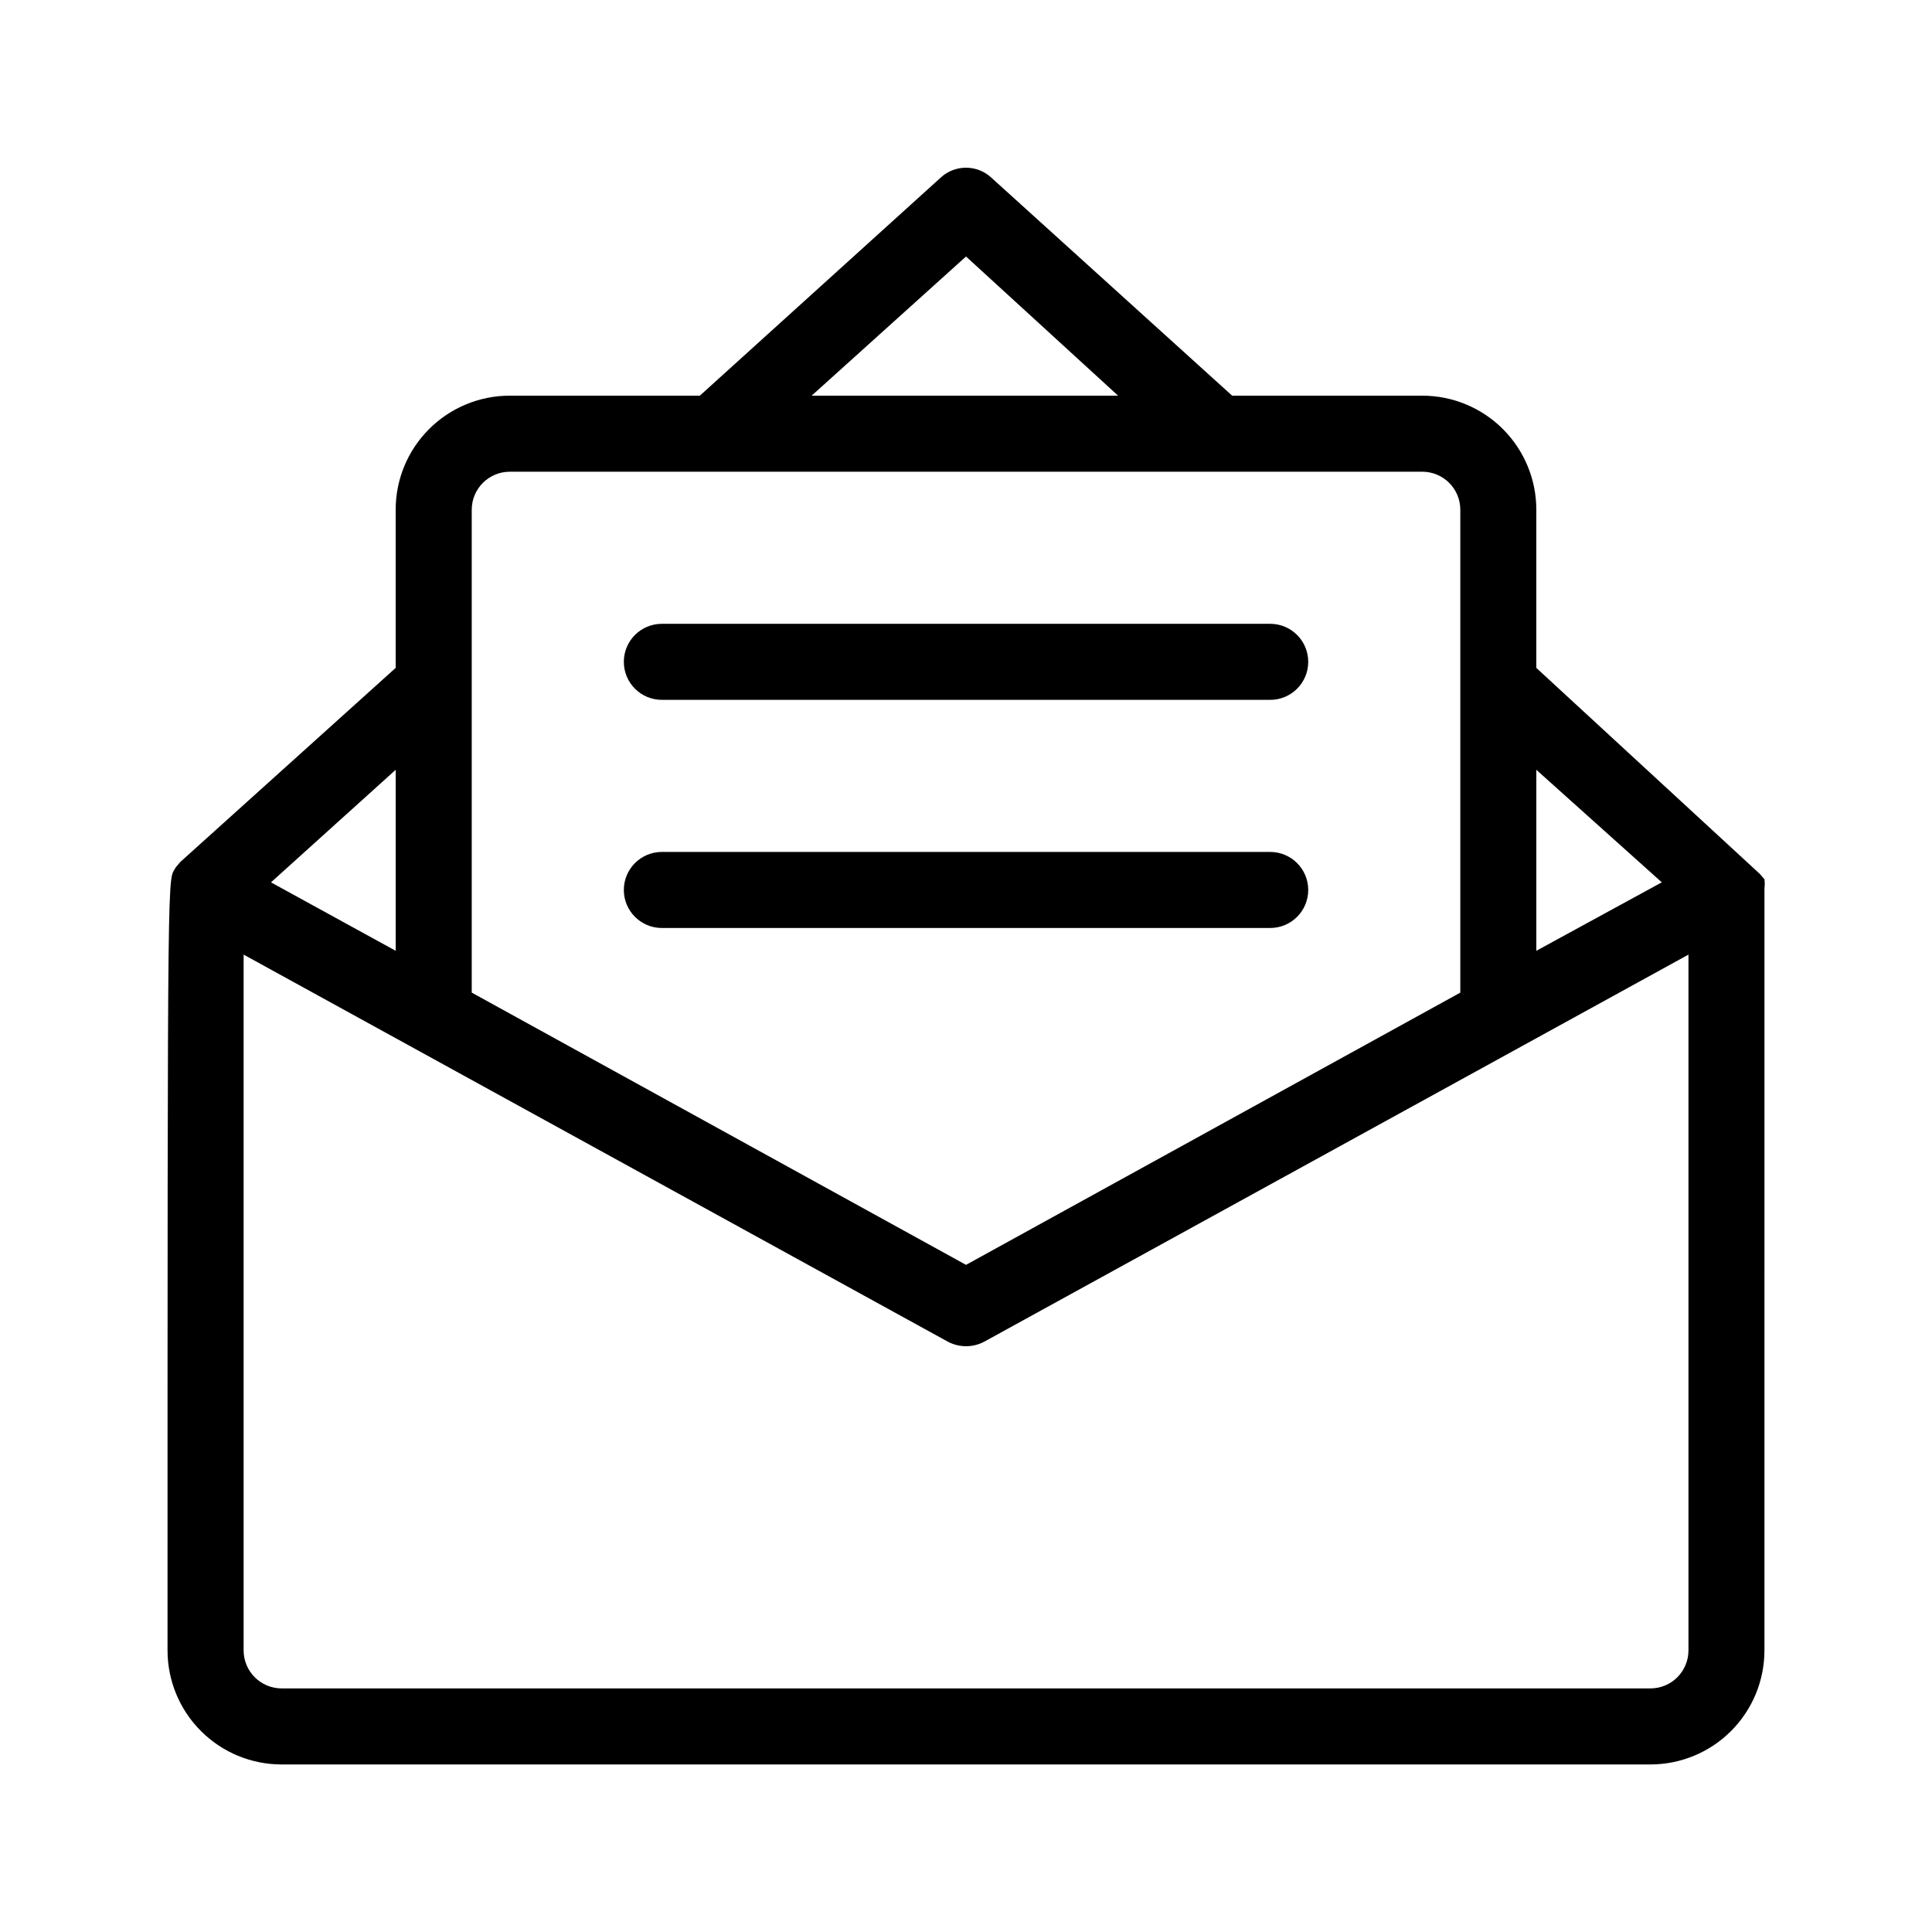 <?xml version="1.0" encoding="UTF-8"?>
<!-- Uploaded to: ICON Repo, www.svgrepo.com, Generator: ICON Repo Mixer Tools -->
<svg fill="#000000" width="800px" height="800px" version="1.1" viewBox="144 144 512 512" xmlns="http://www.w3.org/2000/svg">
 <path d="m611.6 379.44c0.098-0.801 0.098-1.613 0-2.418l-1.211-1.41-59.246-54.613v-41.914c0-8.02-3.184-15.707-8.852-21.375-5.672-5.672-13.359-8.855-21.375-8.855h-50.383l-63.883-57.836c-3.769-3.434-9.531-3.434-13.301 0l-63.883 57.836h-50.379c-8.02 0-15.707 3.184-21.375 8.855-5.672 5.668-8.855 13.355-8.855 21.375v41.914l-57.031 51.391-1.211 1.41c-2.215 4.434-2.215-10.277-2.215 207.57 0 8.016 3.184 15.703 8.855 21.375 5.668 5.668 13.355 8.852 21.375 8.852h362.74c8.016 0 15.703-3.184 21.375-8.852 5.668-5.672 8.852-13.359 8.852-21.375zm-27.207-1.613-33.25 18.141v-47.965zm-184.39-165.85 40.305 36.879h-81.215zm-120.91 57.031h241.83c2.672 0 5.234 1.062 7.125 2.953 1.887 1.887 2.949 4.449 2.949 7.125v127.97l-130.99 72.145-130.99-72.148v-127.96c0-5.566 4.512-10.078 10.078-10.078zm-30.23 78.996v47.965l-33.051-18.137zm332.52 243.44h-362.74c-5.566 0-10.078-4.512-10.078-10.074v-184.39l186.61 102.57c3.023 1.613 6.652 1.613 9.676 0l186.61-102.57v184.39c0 2.672-1.062 5.234-2.949 7.125-1.891 1.887-4.453 2.949-7.125 2.949zm-272.06-272.05c0-5.566 4.512-10.078 10.078-10.078h161.22c5.562 0 10.074 4.512 10.074 10.078 0 5.562-4.512 10.074-10.074 10.074h-161.22c-5.566 0-10.078-4.512-10.078-10.074zm0 60.457c0-5.566 4.512-10.078 10.078-10.078h161.22c5.562 0 10.074 4.512 10.074 10.078 0 5.562-4.512 10.074-10.074 10.074h-161.22c-5.566 0-10.078-4.512-10.078-10.074z"/>
</svg>